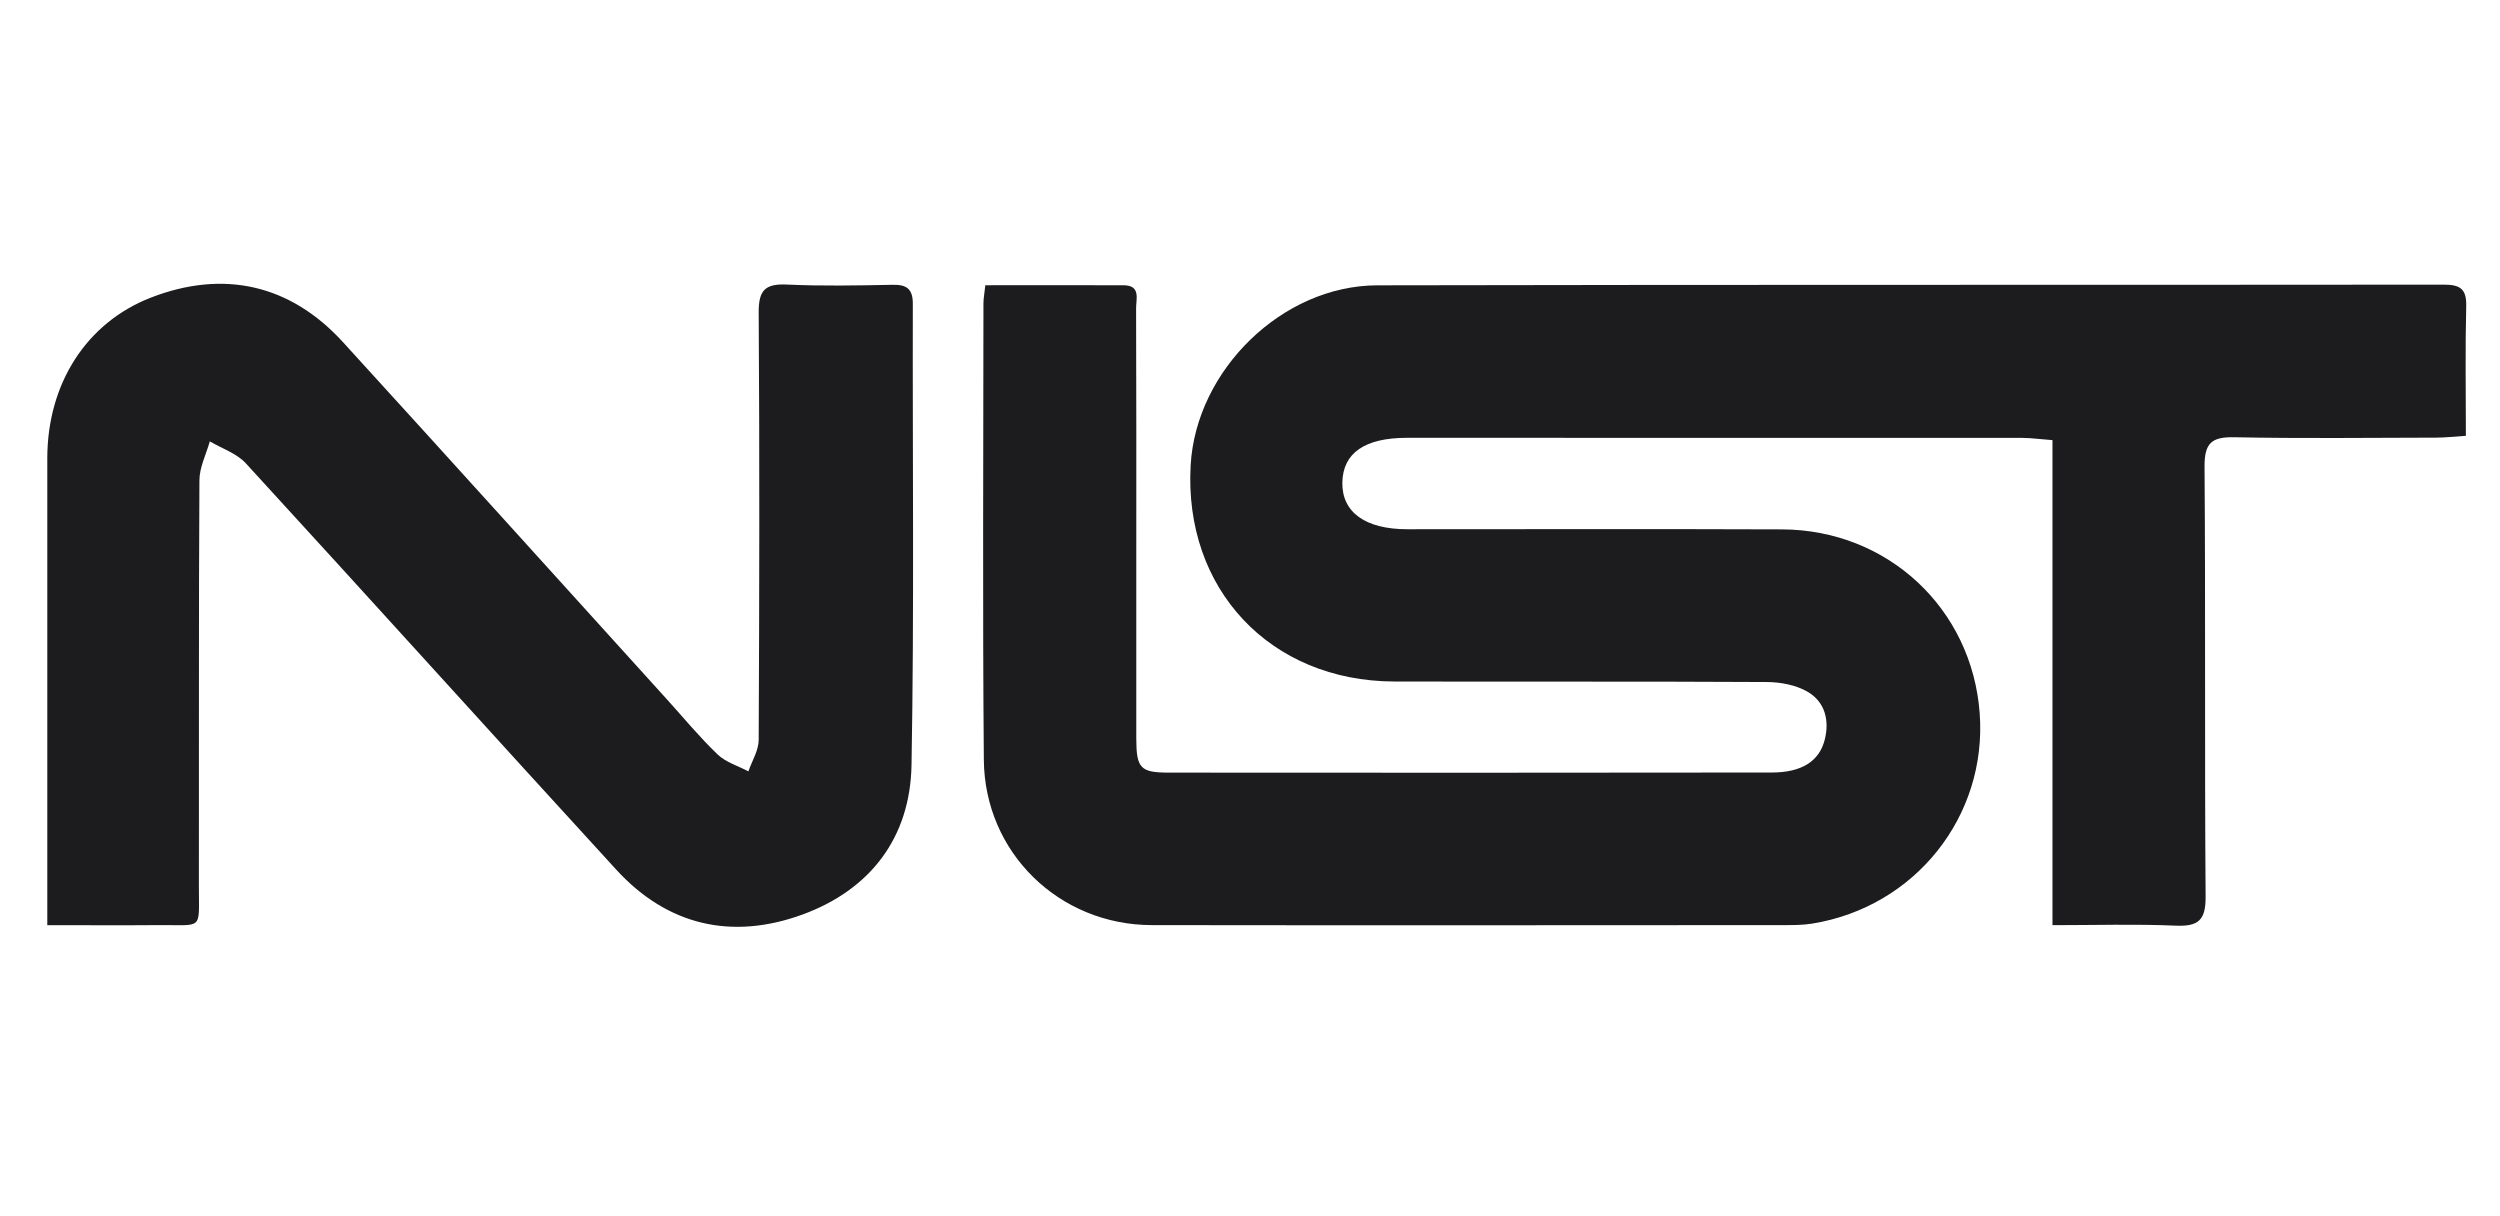 <svg width="148" height="72" viewBox="0 0 148 72" fill="none" xmlns="http://www.w3.org/2000/svg">
<g clip-path="url(#clip0_3972_20)">
<path d="M58.331 16.886C61.139 16.886 63.831 16.877 66.519 16.888C67.545 16.894 67.254 17.706 67.257 18.25C67.277 23.131 67.268 28.016 67.268 32.897C67.268 36.5 67.263 40.103 67.268 43.706C67.271 45.477 67.502 45.739 69.191 45.739C81.09 45.748 92.986 45.751 104.885 45.733C106.646 45.733 107.691 45.075 108.018 43.814C108.32 42.649 108.041 41.547 106.999 40.946C106.307 40.547 105.395 40.379 104.581 40.376C97.233 40.334 89.885 40.365 82.54 40.345C75.189 40.325 70.068 34.865 70.487 27.534C70.809 21.915 75.904 16.903 81.543 16.891C102.59 16.846 123.637 16.874 144.684 16.851C145.65 16.851 146.026 17.11 146 18.13C145.937 20.636 145.98 23.145 145.98 25.8C145.325 25.843 144.775 25.905 144.226 25.908C140.244 25.917 136.26 25.965 132.281 25.885C130.931 25.857 130.501 26.224 130.509 27.62C130.572 36.104 130.509 44.591 130.572 53.078C130.583 54.477 130.145 54.856 128.801 54.799C126.44 54.696 124.07 54.77 121.507 54.77V26.056C120.778 26.002 120.234 25.925 119.69 25.922C107.554 25.917 95.419 25.917 83.286 25.919C80.791 25.919 79.501 26.82 79.467 28.56C79.433 30.323 80.825 31.331 83.311 31.331C90.705 31.331 98.101 31.311 105.495 31.339C111.758 31.365 116.742 36.03 117.198 42.227C117.648 48.319 113.381 53.688 107.292 54.676C106.734 54.767 106.159 54.767 105.592 54.767C93.126 54.773 80.657 54.785 68.191 54.767C62.706 54.759 58.291 50.481 58.243 44.981C58.166 35.976 58.217 26.968 58.22 17.959C58.22 17.68 58.277 17.398 58.331 16.886Z" fill="#1C1C1E"/>
<path d="M2.8 54.773C2.8 54.038 2.8 53.523 2.8 53.01C2.8 44.383 2.8 35.76 2.8 27.133C2.803 22.693 5.13 19.096 8.935 17.617C13.227 15.954 17.18 16.829 20.307 20.258C26.727 27.292 33.103 34.367 39.5 41.422C40.485 42.51 41.422 43.649 42.482 44.663C42.966 45.127 43.69 45.34 44.305 45.665C44.518 45.044 44.911 44.426 44.914 43.805C44.954 35.369 44.971 26.933 44.914 18.498C44.906 17.165 45.31 16.786 46.597 16.846C48.679 16.942 50.767 16.9 52.852 16.86C53.695 16.843 54.042 17.122 54.039 17.993C54.017 27.093 54.125 36.195 53.962 45.292C53.886 49.584 51.527 52.671 47.506 54.141C43.35 55.659 39.531 54.813 36.484 51.486C29.156 43.486 21.89 35.429 14.557 27.432C14.016 26.84 13.141 26.555 12.421 26.128C12.207 26.896 11.808 27.663 11.806 28.432C11.76 36.44 11.786 44.452 11.774 52.461C11.771 55.121 12.059 54.745 9.396 54.767C7.271 54.785 5.147 54.77 2.806 54.77L2.8 54.773Z" fill="#1C1C1E"/>
</g>
<defs>
<clipPath id="clip0_3972_20">
<rect width="143.2" height="38.07" fill="white" transform="translate(2.8 16.8)"/>
</clipPath>
</defs>
</svg>
